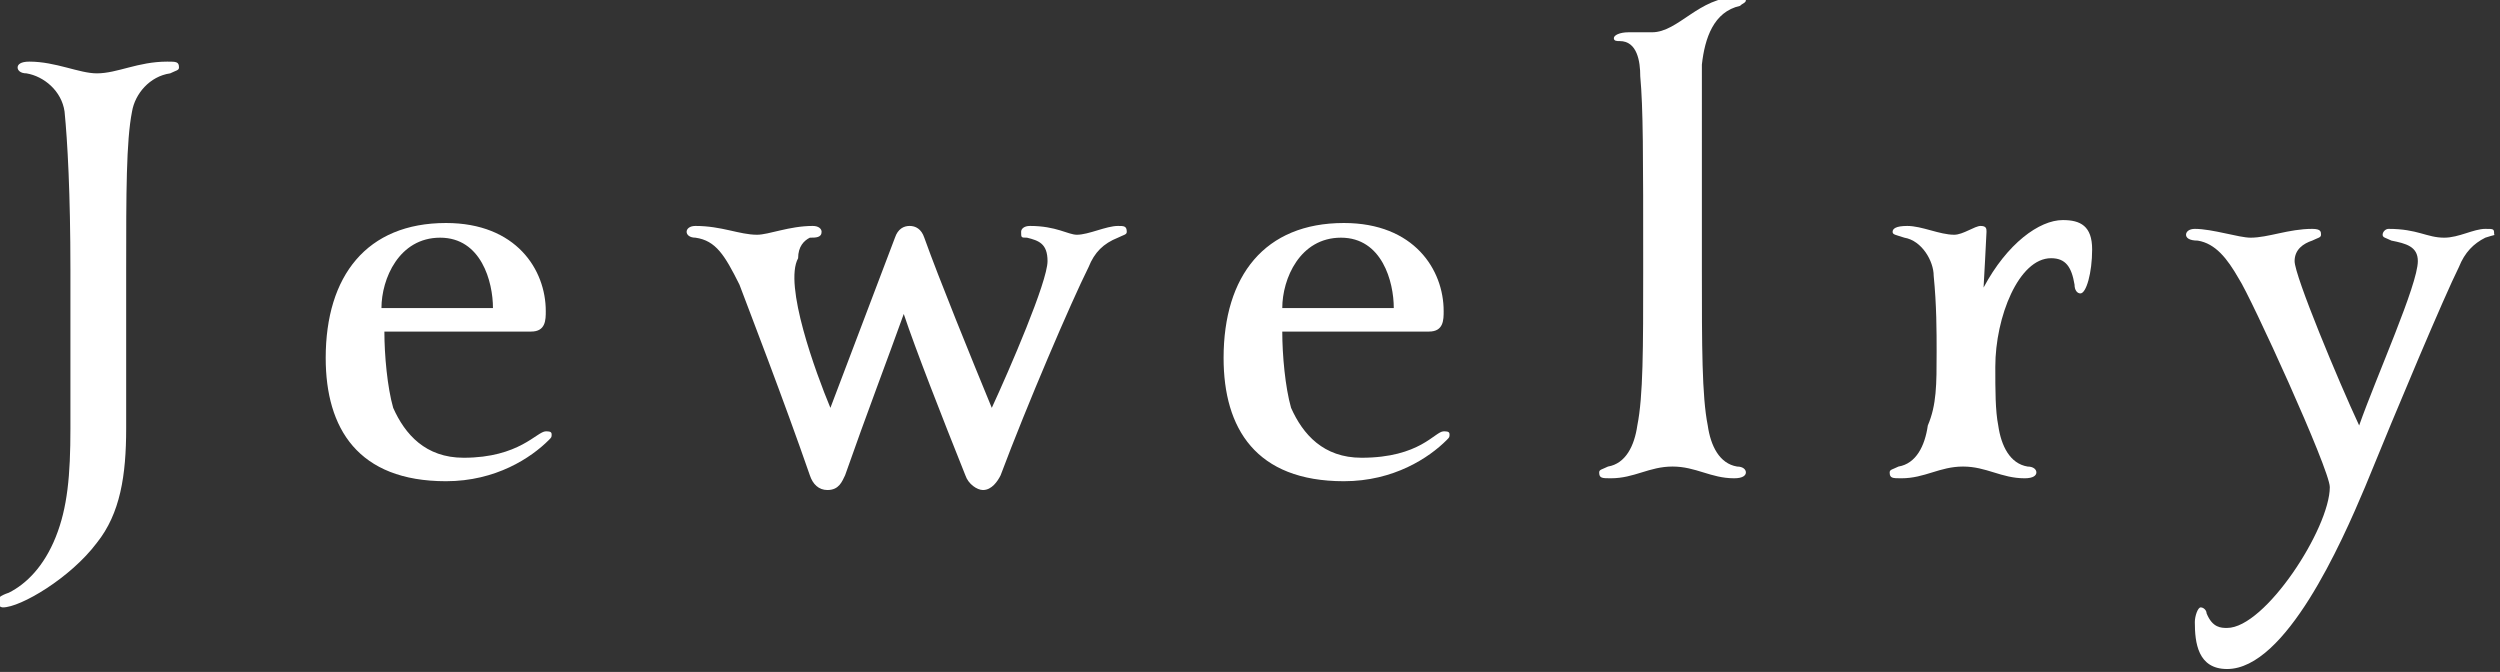 <?xml version="1.0" encoding="utf-8"?>
<!-- Generator: Adobe Illustrator 27.2.0, SVG Export Plug-In . SVG Version: 6.00 Build 0)  -->
<svg version="1.1" id="_レイヤー_2" xmlns="http://www.w3.org/2000/svg" xmlns:xlink="http://www.w3.org/1999/xlink" x="0px"
	 y="0px" viewBox="0 0 85.2 22.9" style="enable-background:new 0 0 85.2 22.9;" xml:space="preserve">
<rect x="0" y="0" width="85.2" height="22.9" fill="#333333" stroke="none"/>
<style type="text/css">
	.st0{fill:#FFFFFF;}
</style>
<g id="_レイヤー_1-2">
	<g>
		<path class="st0" d="M4.3,9.2c0,1,0,3.3,0,5.4c0,1.6-0.2,2.9-1,3.9c-0.9,1.2-2.6,2.2-3.2,2.2c-0.1,0-0.2-0.1-0.2-0.2
			c0-0.1,0.1-0.2,0.4-0.3c0.6-0.3,1.2-0.9,1.6-1.9c0.4-1,0.5-2.1,0.5-3.7c0-2.2,0-4.5,0-5.4c0-2.6-0.1-4.4-0.2-5.4
			C2.1,3.1,1.5,2.6,0.9,2.5c-0.2,0-0.3-0.1-0.3-0.2c0-0.1,0.1-0.2,0.4-0.2c0.9,0,1.7,0.4,2.3,0.4c0.7,0,1.4-0.4,2.4-0.4
			c0.3,0,0.4,0,0.4,0.2c0,0.1-0.1,0.1-0.3,0.2C5.1,2.6,4.6,3.2,4.5,3.8C4.3,4.8,4.3,6.6,4.3,9.2L4.3,9.2z"/>
		<path class="st0" d="M18.6,14.7c0.1,0,0.2,0,0.2,0.1c0,0.1,0,0.1-0.1,0.2c-0.6,0.6-1.8,1.4-3.5,1.4c-3,0-4.1-1.8-4.1-4.2
			c0-2.8,1.4-4.6,4.1-4.6c2.4,0,3.4,1.6,3.4,3c0,0.3,0,0.7-0.5,0.7h-5c0,0.8,0.1,1.9,0.3,2.6c0.4,0.9,1.1,1.7,2.4,1.7
			C17.7,15.6,18.3,14.7,18.6,14.7z M13,10.5h3.8c0-0.9-0.4-2.4-1.8-2.4S13,9.5,13,10.5z"/>
		<path class="st0" d="M28.3,13.9l2.2-5.8c0.1-0.3,0.3-0.4,0.5-0.4c0.2,0,0.4,0.1,0.5,0.4c0.5,1.4,1.6,4.1,2.3,5.8
			c0.6-1.3,1.9-4.3,1.9-5c0-0.6-0.3-0.7-0.7-0.8c-0.2,0-0.2,0-0.2-0.2c0-0.1,0.1-0.2,0.3-0.2c0.9,0,1.3,0.3,1.6,0.3
			c0.4,0,1-0.3,1.4-0.3c0.2,0,0.3,0,0.3,0.2c0,0.1-0.1,0.1-0.3,0.2c-0.5,0.2-0.8,0.5-1,1c-0.6,1.2-2.1,4.7-3,7.1
			c-0.1,0.2-0.3,0.5-0.6,0.5c-0.2,0-0.5-0.2-0.6-0.5c-0.8-2-1.7-4.3-2.1-5.5c-0.5,1.4-1.3,3.5-2,5.5c-0.1,0.2-0.2,0.5-0.6,0.5
			c-0.3,0-0.5-0.2-0.6-0.5c-0.9-2.6-2.1-5.7-2.4-6.5c-0.5-1-0.8-1.5-1.5-1.6c-0.2,0-0.3-0.1-0.3-0.2c0-0.1,0.1-0.2,0.3-0.2
			c0.9,0,1.5,0.3,2.1,0.3c0.4,0,1.1-0.3,1.9-0.3c0.2,0,0.3,0.1,0.3,0.2c0,0.2-0.2,0.2-0.4,0.2c-0.2,0.1-0.4,0.3-0.4,0.7
			C26.7,9.7,27.8,12.7,28.3,13.9L28.3,13.9z"/>
		<path class="st0" d="M49.2,14.7c0.1,0,0.2,0,0.2,0.1c0,0.1,0,0.1-0.1,0.2c-0.6,0.6-1.8,1.4-3.5,1.4c-3,0-4.1-1.8-4.1-4.2
			c0-2.8,1.4-4.6,4.1-4.6c2.4,0,3.4,1.6,3.4,3c0,0.3,0,0.7-0.5,0.7h-5c0,0.8,0.1,1.9,0.3,2.6c0.4,0.9,1.1,1.7,2.4,1.7
			C48.4,15.6,48.9,14.7,49.2,14.7z M43.7,10.5h3.8c0-0.9-0.4-2.4-1.8-2.4S43.7,9.5,43.7,10.5z"/>
		<path class="st0" d="M69.1,15.9c0.2,0,0.3,0.1,0.3,0.2c0,0.1-0.1,0.2-0.4,0.2c-0.8,0-1.3-0.4-2.1-0.4s-1.3,0.4-2.1,0.4
			c-0.3,0-0.4,0-0.4-0.2c0-0.1,0.1-0.1,0.3-0.2c0.6-0.1,0.9-0.7,1-1.4C66,13.8,66,13.1,66,12c0-0.7,0-1.6-0.1-2.6
			c0-0.5-0.4-1.2-1-1.3c-0.3-0.1-0.4-0.1-0.4-0.2c0-0.1,0.1-0.2,0.5-0.2c0.5,0,1.1,0.3,1.6,0.3c0.3,0,0.7-0.3,0.9-0.3
			c0.2,0,0.2,0.1,0.2,0.2s-0.1,1.9-0.1,1.9c0.8-1.5,1.9-2.3,2.7-2.3c0.6,0,1,0.2,1,1S71.1,10,70.9,10c-0.1,0-0.2-0.1-0.2-0.3
			c-0.1-0.6-0.3-0.9-0.8-0.9c-1.1,0-1.9,2-1.9,3.7c0,0.8,0,1.5,0.1,2C68.2,15.2,68.5,15.8,69.1,15.9L69.1,15.9z"/>
		<path class="st0" d="M58,9.2c0,2.6,0,4.3,0.2,5.3c0.1,0.7,0.4,1.3,1,1.4c0.2,0,0.3,0.1,0.3,0.2c0,0.1-0.1,0.2-0.4,0.2
			c-0.8,0-1.3-0.4-2.1-0.4c-0.8,0-1.3,0.4-2.1,0.4c-0.3,0-0.4,0-0.4-0.2c0-0.1,0.1-0.1,0.3-0.2c0.6-0.1,0.9-0.7,1-1.4
			c0.2-1,0.2-2.6,0.2-5.3c0-4,0-5.5-0.1-6.6c0-0.5-0.1-1.2-0.7-1.2c-0.1,0-0.2,0-0.2-0.1c0-0.1,0.2-0.2,0.5-0.2c0.1,0,0.6,0,0.8,0
			c0.9,0,1.6-1.2,2.9-1.2c0.2,0,0.3,0,0.3,0.1s-0.1,0.1-0.2,0.2c-0.9,0.2-1.2,1.1-1.3,2C58,3.2,58,5.3,58,9.2L58,9.2z"/>
		<path class="st0" d="M74.9,8.2c-0.3,0-0.4-0.1-0.4-0.2c0-0.1,0.1-0.2,0.3-0.2c0.6,0,1.5,0.3,1.9,0.3c0.6,0,1.3-0.3,2.1-0.3
			c0.3,0,0.3,0.1,0.3,0.2c0,0.1-0.1,0.1-0.3,0.2c-0.3,0.1-0.6,0.3-0.6,0.7c0,0.5,1.5,4.1,2.2,5.6c0.6-1.7,2-4.8,2-5.6
			c0-0.5-0.4-0.6-0.9-0.7c-0.2-0.1-0.3-0.1-0.3-0.2c0-0.1,0.1-0.2,0.2-0.2c1,0,1.3,0.3,1.9,0.3c0.5,0,1-0.3,1.4-0.3
			c0.3,0,0.3,0,0.3,0.2C85.1,8,85,8,84.7,8.1c-0.4,0.2-0.7,0.5-0.9,1c-0.5,1-2.1,4.8-3.2,7.5c-0.8,1.9-2.7,6.2-4.7,6.2
			c-1,0-1.1-0.9-1.1-1.6c0-0.2,0.1-0.5,0.2-0.5c0.1,0,0.2,0.1,0.2,0.2c0.2,0.5,0.5,0.5,0.7,0.5c1.3,0,3.5-3.4,3.5-4.8
			c0-0.6-2.7-6.5-3.1-7.1C75.9,8.8,75.5,8.3,74.9,8.2L74.9,8.2z"/>
	</g>
</g>
</svg>
